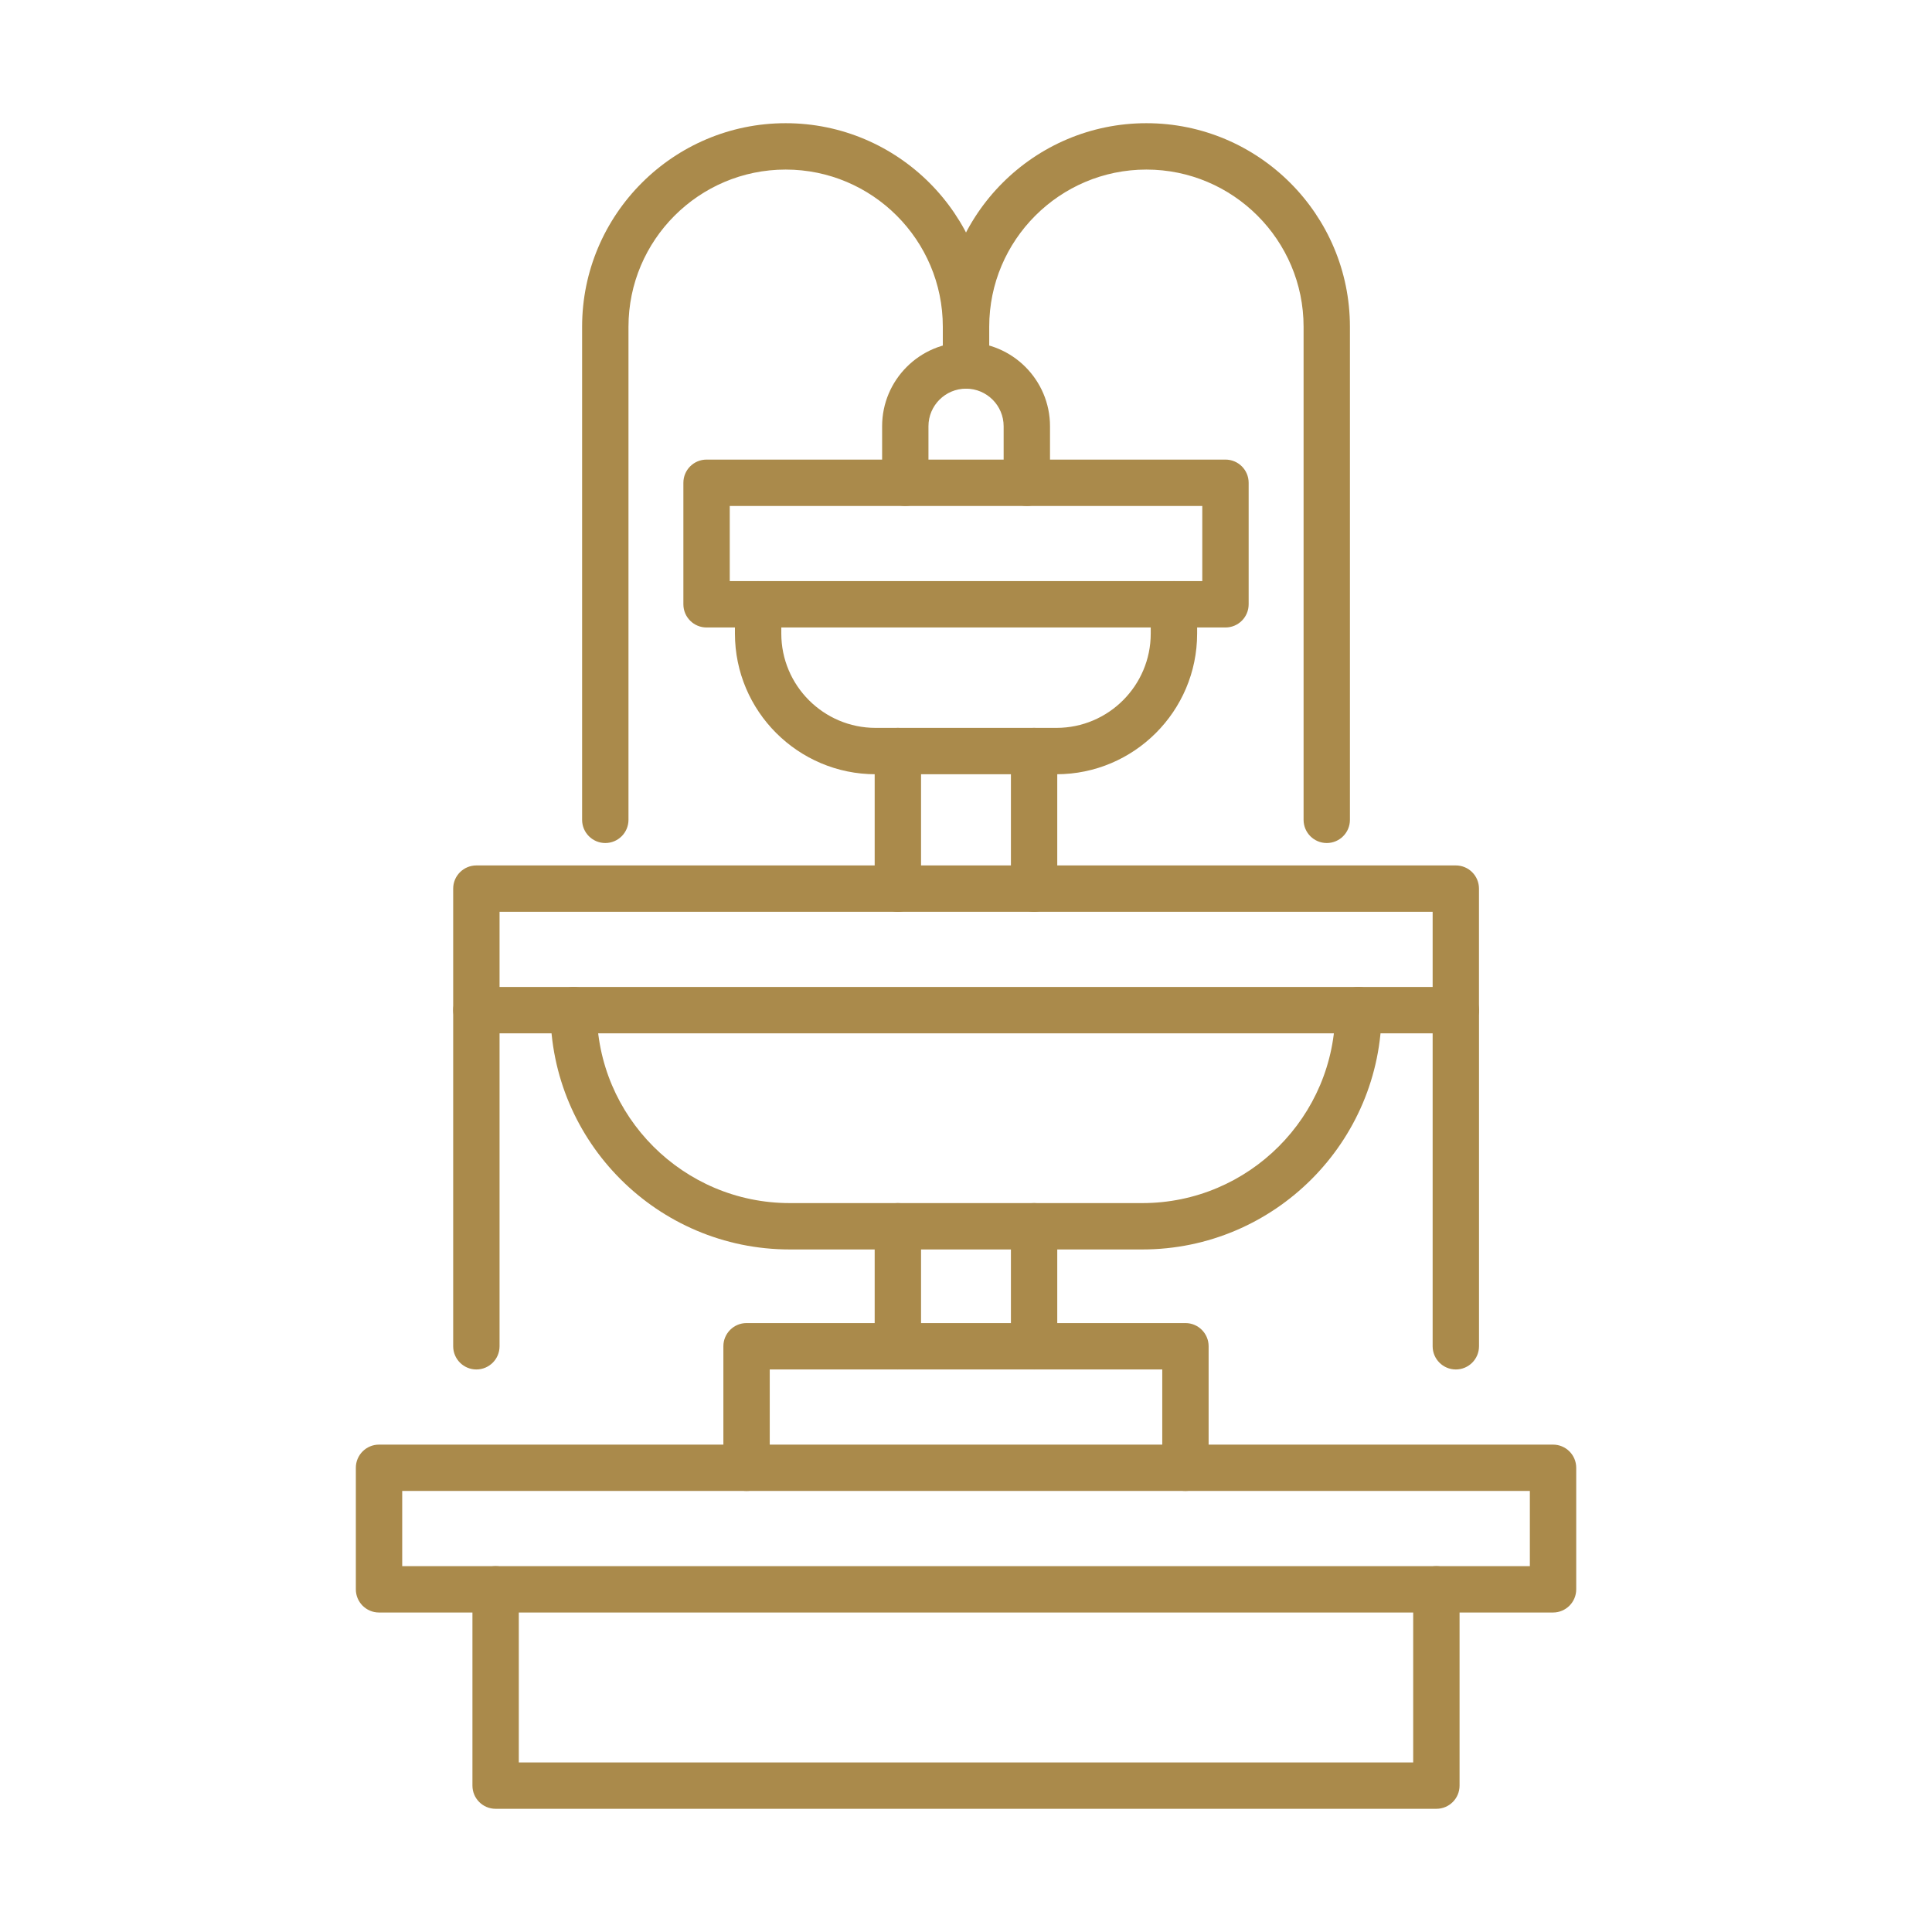 <?xml version="1.0" encoding="UTF-8"?>
<svg xmlns="http://www.w3.org/2000/svg" width="60" height="60" viewBox="0 0 60 60" fill="none">
  <path d="M48.231 50.078H11.771C11.373 50.078 11.051 49.755 11.051 49.358V45.584C11.051 45.186 11.373 44.864 11.771 44.864H48.231C48.629 44.864 48.951 45.186 48.951 45.584V49.358C48.951 49.755 48.629 50.078 48.231 50.078ZM12.491 48.638H47.511V46.303H12.491V48.638Z" fill="#AA8A4B"></path>
  <path d="M44.608 56.174H15.392C14.994 56.174 14.672 55.852 14.672 55.454V49.358C14.672 48.96 14.994 48.638 15.392 48.638C15.789 48.638 16.112 48.96 16.112 49.358V54.734H43.888V49.358C43.888 48.96 44.211 48.638 44.608 48.638C45.006 48.638 45.328 48.96 45.328 49.358V55.454C45.328 55.852 45.006 56.174 44.608 56.174Z" fill="#AA8A4B"></path>
  <path d="M36.815 46.303C36.418 46.303 36.095 45.981 36.095 45.584V42.529H23.905V45.584C23.905 45.981 23.582 46.303 23.185 46.303C22.787 46.303 22.465 45.981 22.465 45.584V41.809C22.465 41.412 22.787 41.089 23.185 41.089H36.815C37.213 41.089 37.535 41.412 37.535 41.809V45.584C37.535 45.981 37.213 46.303 36.815 46.303Z" fill="#AA8A4B"></path>
  <path d="M27.884 42.529C27.486 42.529 27.164 42.207 27.164 41.809V38.083C27.164 37.685 27.486 37.363 27.884 37.363C28.282 37.363 28.604 37.685 28.604 38.083V41.809C28.604 42.207 28.282 42.529 27.884 42.529Z" fill="#AA8A4B"></path>
  <path d="M32.114 42.529C31.717 42.529 31.395 42.207 31.395 41.809V38.083C31.395 37.685 31.717 37.363 32.114 37.363C32.512 37.363 32.834 37.685 32.834 38.083V41.809C32.834 42.207 32.512 42.529 32.114 42.529Z" fill="#AA8A4B"></path>
  <path d="M27.884 28.317C27.486 28.317 27.164 27.994 27.164 27.597V23.325C27.164 22.927 27.486 22.605 27.884 22.605C28.282 22.605 28.604 22.927 28.604 23.325V27.597C28.604 27.994 28.282 28.317 27.884 28.317Z" fill="#AA8A4B"></path>
  <path d="M32.114 28.317C31.717 28.317 31.395 27.994 31.395 27.597V23.325C31.395 22.927 31.717 22.605 32.114 22.605C32.512 22.605 32.834 22.927 32.834 23.325V27.597C32.834 27.994 32.512 28.317 32.114 28.317Z" fill="#AA8A4B"></path>
  <path d="M38.058 19.487H21.943C21.545 19.487 21.223 19.165 21.223 18.767V14.993C21.223 14.595 21.545 14.273 21.943 14.273H38.058C38.455 14.273 38.778 14.595 38.778 14.993V18.767C38.778 19.165 38.455 19.487 38.058 19.487ZM22.663 18.047H37.338V15.713H22.663V18.047Z" fill="#AA8A4B"></path>
  <path d="M31.889 15.713C31.491 15.713 31.169 15.39 31.169 14.993V13.237C31.169 12.594 30.645 12.07 30.002 12.07C29.358 12.07 28.834 12.594 28.834 13.237V14.993C28.834 15.39 28.512 15.713 28.114 15.713C27.717 15.713 27.395 15.39 27.395 14.993V13.237C27.395 11.8 28.564 10.63 30.002 10.63C31.439 10.63 32.609 11.8 32.609 13.237V14.993C32.609 15.39 32.286 15.713 31.889 15.713Z" fill="#AA8A4B"></path>
  <path d="M32.809 24.045H27.192C24.784 24.045 22.824 22.085 22.824 19.677V18.767C22.824 18.37 23.147 18.047 23.544 18.047C23.942 18.047 24.264 18.37 24.264 18.767V19.677C24.264 21.291 25.578 22.605 27.192 22.605H32.809C34.424 22.605 35.737 21.291 35.737 19.677V18.767C35.737 18.37 36.06 18.047 36.458 18.047C36.855 18.047 37.178 18.37 37.178 18.767V19.677C37.178 22.085 35.218 24.045 32.809 24.045Z" fill="#AA8A4B"></path>
  <path d="M41.204 26.181C40.806 26.181 40.484 25.858 40.484 25.461V10.147C40.484 7.456 38.294 5.266 35.602 5.266C32.911 5.266 30.721 7.456 30.721 10.147V11.35C30.721 11.748 30.399 12.07 30.001 12.07C29.604 12.07 29.281 11.748 29.281 11.35V10.147C29.281 6.662 32.117 3.826 35.602 3.826C39.088 3.826 41.923 6.662 41.923 10.147V25.461C41.924 25.858 41.601 26.181 41.204 26.181Z" fill="#AA8A4B"></path>
  <path d="M18.798 26.181C18.401 26.181 18.078 25.858 18.078 25.461V10.147C18.078 6.662 20.914 3.826 24.399 3.826C27.885 3.826 30.72 6.662 30.72 10.147V11.35C30.72 11.748 30.398 12.07 30 12.07C29.603 12.07 29.28 11.748 29.28 11.35V10.147C29.28 7.456 27.091 5.266 24.399 5.266C21.708 5.266 19.518 7.456 19.518 10.147V25.461C19.518 25.858 19.196 26.181 18.798 26.181Z" fill="#AA8A4B"></path>
  <path d="M45.211 32.091H14.794C14.397 32.091 14.074 31.769 14.074 31.371V27.597C14.074 27.199 14.397 26.877 14.794 26.877H45.212C45.609 26.877 45.931 27.199 45.931 27.597V31.371C45.931 31.769 45.609 32.091 45.211 32.091ZM15.514 30.651H44.492V28.317H15.514V30.651Z" fill="#AA8A4B"></path>
  <path d="M35.476 38.803H24.526C20.428 38.803 17.094 35.469 17.094 31.371C17.094 30.973 17.416 30.651 17.814 30.651C18.211 30.651 18.534 30.973 18.534 31.371C18.534 34.675 21.222 37.363 24.526 37.363H35.476C38.78 37.363 41.468 34.675 41.468 31.371C41.468 30.973 41.79 30.651 42.188 30.651C42.586 30.651 42.908 30.973 42.908 31.371C42.908 35.469 39.574 38.803 35.476 38.803Z" fill="#AA8A4B"></path>
  <path d="M14.794 42.53C14.397 42.53 14.074 42.207 14.074 41.81V31.371C14.074 30.974 14.397 30.651 14.794 30.651C15.192 30.651 15.514 30.974 15.514 31.371V41.81C15.514 42.207 15.192 42.53 14.794 42.53Z" fill="#AA8A4B"></path>
  <path d="M45.212 42.53C44.815 42.53 44.492 42.207 44.492 41.81V31.371C44.492 30.974 44.815 30.651 45.212 30.651C45.61 30.651 45.932 30.974 45.932 31.371V41.81C45.932 42.207 45.61 42.53 45.212 42.53Z" fill="#AA8A4B"></path>
</svg>

